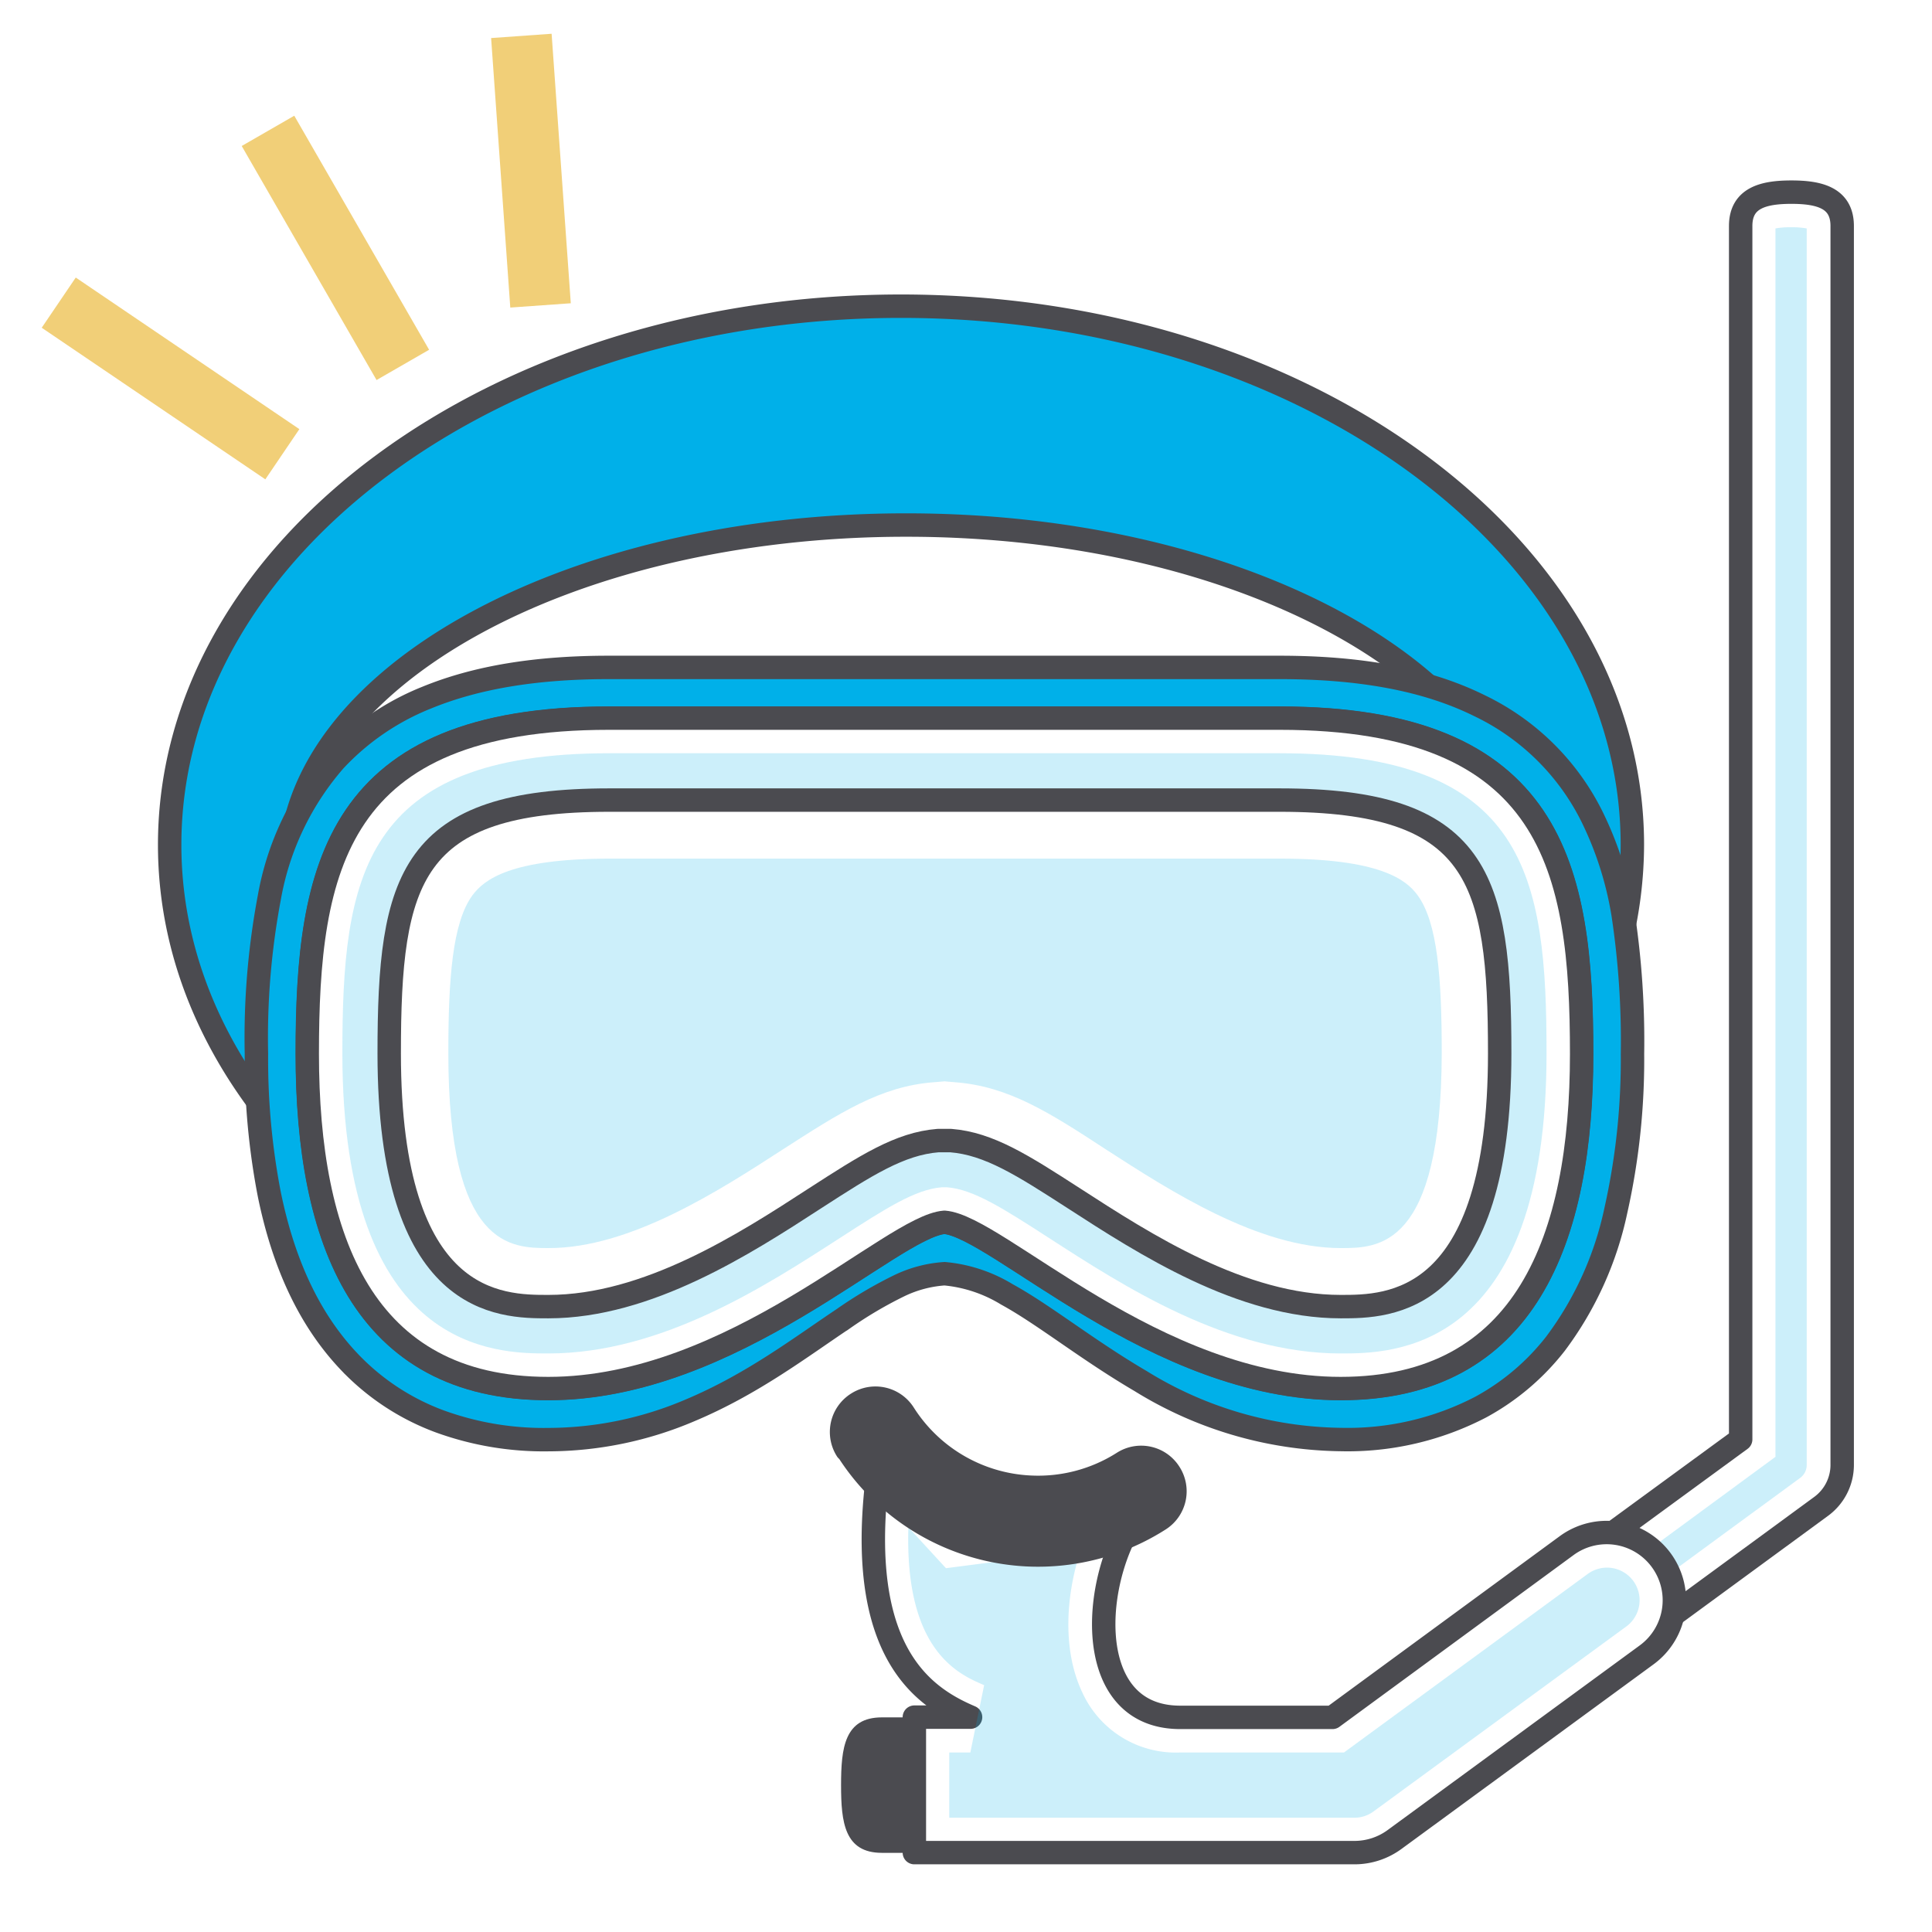 <?xml version="1.0" encoding="UTF-8"?> <svg xmlns="http://www.w3.org/2000/svg" width="165" height="165" viewBox="0 0 165 165"><defs><style>.cls-1,.cls-3,.cls-7{fill:#fff;}.cls-2,.cls-4{fill:#00b0e9;}.cls-2,.cls-3,.cls-6,.cls-7{stroke:#4b4b50;}.cls-2{stroke-miterlimit:10;}.cls-2,.cls-3{stroke-width:2px;}.cls-3,.cls-6,.cls-7{stroke-linecap:round;}.cls-3,.cls-6,.cls-7,.cls-8{stroke-linejoin:round;}.cls-4{opacity:0.2;}.cls-5,.cls-6{fill:#4b4b50;}.cls-6,.cls-7{stroke-width:1.97px;}.cls-8{fill:none;stroke:#f1cf78;stroke-linecap:square;stroke-width:5.18px;}</style></defs><g id="レイヤー_2" data-name="レイヤー 2"><g id="レイヤー_1-2" data-name="レイヤー 1"><rect class="cls-1" width="165" height="165"></rect><path class="cls-2" d="M27,82.6a17.66,17.66,0,0,1-2.24-8.49C24.8,58,48.34,44.84,77.39,44.84S130,58,130,74.11l5.23,14.6a35.38,35.38,0,0,0,4.18-16.56c0-25.4-28-46-62.46-46s-62.46,20.58-62.46,46c0,9.83,4.19,18.94,11.34,26.42"></path><path class="cls-1" d="M141.88,133.25A5.78,5.78,0,0,0,133.8,132h0l-20,14.67h-13c-8.72,0-7.56-12.74-3.22-17.94l-15.61,2-6.65-7.22c-2.9,17.34,3.47,21.39,7.57,23.14h-4.8v11.57h37.59a5.78,5.78,0,0,0,3.42-1.12l21.56-15.79A5.78,5.78,0,0,0,141.88,133.25Z"></path><path class="cls-3" d="M134.66,133.17h0l14-10.24V19.3c0-2.4,1.94-2.89,4.33-2.89h0c2.4,0,4.34.49,4.34,2.89h0V125.13a4.39,4.39,0,0,1-1.77,3.5h0l-15.75,11.54C138.75,141.2,133.61,134.22,134.66,133.17Z"></path><path class="cls-4" d="M139.58,136.6a17.34,17.34,0,0,1-1.56-2.18l13.61-10V19.51a6.75,6.75,0,0,1,1.33-.1,6.87,6.87,0,0,1,1.34.1V125.13a1.35,1.35,0,0,1-.55,1.08Z"></path><path class="cls-5" d="M78.07,158.24H75.32c-3.19,0-3.49-2.59-3.49-5.78h0c0-3.2.3-5.79,3.49-5.79h2.75"></path><path class="cls-3" d="M141.88,133.25A5.78,5.78,0,0,0,133.8,132h0l-20,14.67h-13c-8.72,0-7.56-12.74-3.22-17.94l-15.61,2-6.65-7.22c-2.9,17.34,3.47,21.39,7.57,23.14h-4.8v11.57h37.59a5.78,5.78,0,0,0,3.42-1.12l21.56-15.79A5.78,5.78,0,0,0,141.88,133.25Z"></path><path class="cls-4" d="M81.07,155.24v-5.57h1.8l1.18-5.75c-2.17-.93-6.8-2.91-6.47-13.48l3.21,3.49,11.49-1.49c-1.29,3.94-1.52,8.54.13,12.05a8.77,8.77,0,0,0,8.37,5.18h14l20.82-15.25a2.78,2.78,0,1,1,3.29,4.49L117.31,154.7a2.74,2.74,0,0,1-1.65.54Z"></path><path class="cls-6" d="M72.31,123.85a2.89,2.89,0,0,1,.9-4h0a2.89,2.89,0,0,1,4,.89h0A13.52,13.52,0,0,0,88.06,127h0a13.5,13.5,0,0,0,7.84-2.09h0a2.88,2.88,0,0,1,4,.89h0a2.88,2.88,0,0,1-.89,4h0a19.28,19.28,0,0,1-11.2,3h0a19.31,19.31,0,0,1-15.48-9Z"></path><path class="cls-2" d="M138.62,78.08A29.63,29.63,0,0,0,136,69.82a20.71,20.71,0,0,0-9.64-9.55C121.9,58.06,116.31,57,109.28,57H52c-6.25,0-11.34.85-15.56,2.58a21.74,21.74,0,0,0-7.85,5.37A24.21,24.21,0,0,0,23,76.66,64.53,64.53,0,0,0,21.9,90,60.71,60.71,0,0,0,23,102c1.16,5.67,3.35,10.9,7.35,14.83a20.4,20.4,0,0,0,7.2,4.56,26,26,0,0,0,9.29,1.56A31,31,0,0,0,59,120.42c5.29-2.23,9.43-5.4,13-7.78a35.21,35.21,0,0,1,4.85-2.86,10.51,10.51,0,0,1,3.82-1A12.37,12.37,0,0,1,86,110.55c3.16,1.73,6.83,4.71,11.4,7.39a33.24,33.24,0,0,0,17,5h.06a24.61,24.61,0,0,0,12-2.77,20.48,20.48,0,0,0,6.39-5.42A28.93,28.93,0,0,0,138,103.38,58.77,58.77,0,0,0,139.42,90,72.37,72.37,0,0,0,138.62,78.08Zm-8.78,22.16c-.94,4.61-2.61,8.11-4.92,10.36a11.62,11.62,0,0,1-4.18,2.64,17.63,17.63,0,0,1-6.24,1,22.17,22.17,0,0,1-8.83-1.83c-4-1.67-7.66-4.39-11.5-7a42.92,42.92,0,0,0-6.09-3.55,18.92,18.92,0,0,0-7.27-1.83h-.3a20.71,20.71,0,0,0-9.4,2.91c-4.11,2.31-7.7,5.25-11.55,7.47a24.49,24.49,0,0,1-12.74,3.81A16.08,16.08,0,0,1,39,112.53a12.12,12.12,0,0,1-3.72-3.16,20.59,20.59,0,0,1-3.56-8A50.11,50.11,0,0,1,30.58,90a63.16,63.16,0,0,1,.67-10.4A21.26,21.26,0,0,1,33,73.69a12,12,0,0,1,5.73-5.64c2.85-1.42,7.11-2.38,13.26-2.37h57.25c5.47,0,9.46.75,12.26,1.92a13,13,0,0,1,4.77,3.2,15.71,15.71,0,0,1,3.54,7.64A56.93,56.93,0,0,1,130.74,90,53.24,53.24,0,0,1,129.84,100.24Z"></path><path class="cls-7" d="M109.29,61.33H52C28.61,61.33,26.24,74.15,26.24,90S31,118.59,46.82,118.59s29.33-13.85,33.84-14.2c4.51.35,18,14.2,33.84,14.2S135.08,105.77,135.08,90,132.71,61.33,109.29,61.33Z"></path><path class="cls-3" d="M109.29,61.33H52C28.61,61.33,26.24,74.15,26.24,90S31,118.59,46.82,118.59s29.33-13.85,33.84-14.2c4.51.35,18,14.2,33.84,14.2S135.08,105.77,135.08,90,132.71,61.33,109.29,61.33Z"></path><path class="cls-4" d="M114.5,115.59c-9.66,0-18.49-5.71-24.94-9.88-3.86-2.49-6.41-4.13-8.67-4.31l-.23,0-.24,0c-2.26.18-4.8,1.82-8.66,4.31-6.45,4.17-15.28,9.88-24.93,9.88-4.35,0-17.59,0-17.59-25.63,0-15,1.64-25.63,22.79-25.63h57.26c21.15,0,22.79,10.63,22.79,25.63C132.08,115.59,118.84,115.59,114.5,115.59Z"></path><path class="cls-3" d="M114.5,111.59c-8.48,0-16.74-5.34-22.77-9.24-4.37-2.82-7.26-4.68-10.53-4.94l-.54,0-.55,0c-3.27.26-6.15,2.12-10.52,4.94-6,3.9-14.29,9.24-22.76,9.24-4.07,0-13.59,0-13.59-21.63,0-15,1.78-21.63,18.79-21.63h57.26c17,0,18.79,6.6,18.79,21.63C128.08,111.59,118.56,111.59,114.5,111.59Z"></path><path class="cls-4" d="M114.5,106.59c-7,0-14.55-4.87-20.06-8.43C89.61,95,86.13,92.78,81.6,92.43l-.94-.08-.94.08c-4.53.35-8,2.61-12.84,5.72-5.51,3.57-13.06,8.44-20,8.44-3.22,0-8.59,0-8.59-16.63,0-6.41.35-11.16,2.06-13.5,1-1.34,3.25-3.13,11.73-3.13h57.26c8.48,0,10.76,1.79,11.73,3.13,1.71,2.34,2.06,7.09,2.06,13.5C123.08,106.59,117.71,106.59,114.5,106.59Z"></path><line class="cls-8" x1="24.18" y1="13.42" x2="33.11" y2="28.92"></line><line class="cls-8" x1="7.16" y1="27.3" x2="21.97" y2="37.34"></line><line class="cls-8" x1="44.71" y1="5.65" x2="45.98" y2="23.5"></line></g></g></svg> 